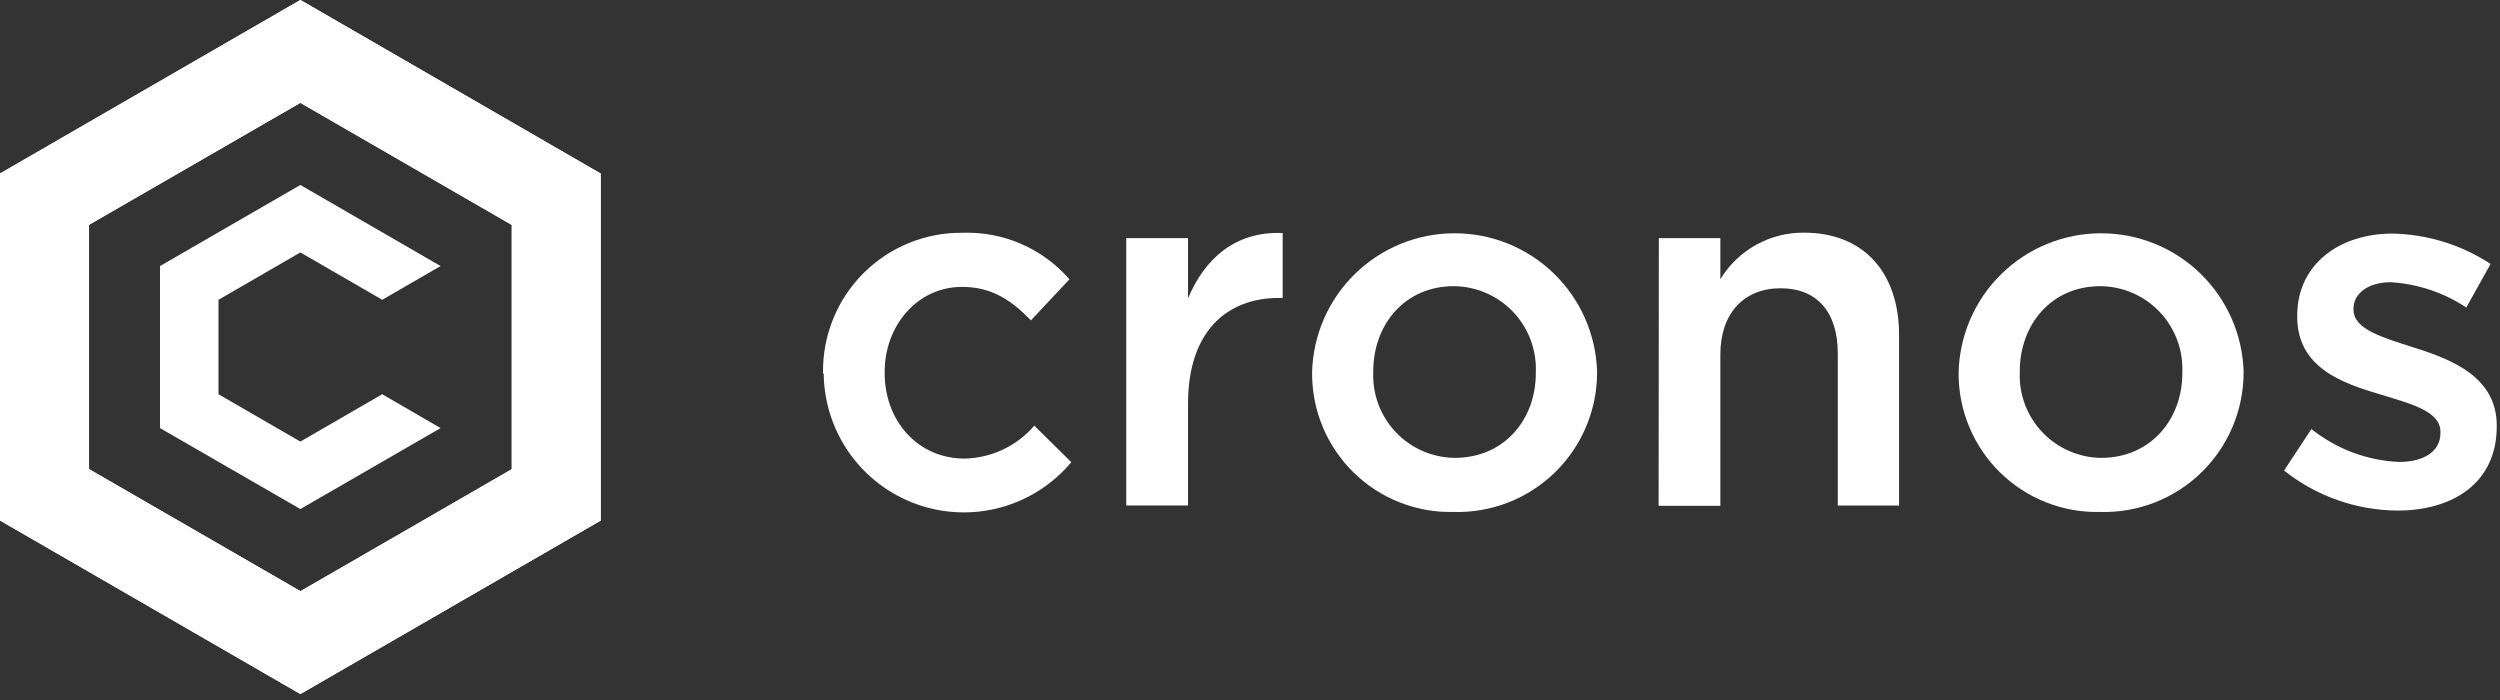 <svg width="500" height="140" viewBox="0 0 500 140" fill="none" xmlns="http://www.w3.org/2000/svg">
<rect x="0" y="0" width="500" height="140" fill="#333333" stroke="none"/>
<path d="M60.093 0L-1.52588e-05 34.712V104.114L60.093 138.803L120.14 104.114V34.712L60.093 0ZM102.349 93.83L60.093 118.236L17.814 93.83V44.972L60.093 20.567L102.349 44.972V93.83Z" fill="white"/>
<path style="mix-blend-mode:multiply" d="M60.093 138.803L120.14 104.114V34.712L60.093 0V20.59L102.349 44.996V93.854L60.093 118.236V138.803Z" fill="white"/>
<path style="mix-blend-mode:multiply" d="M60.047 0L0 34.689V104.091L60.047 138.803V118.213L17.791 93.807V44.949L60.047 20.567V0Z" fill="white"/>
<path d="M88.116 85.618L60.07 101.811L32 85.618V53.209L60.07 36.992L88.116 53.209L76.442 59.956L60.07 50.486L43.698 59.956V78.847L60.07 88.317L76.442 78.847L88.116 85.618Z" fill="white"/>
<path d="M164.605 74.66V74.474C164.564 70.796 165.258 67.148 166.646 63.742C168.035 60.337 170.089 57.243 172.688 54.642C175.288 52.041 178.38 49.987 181.784 48.598C185.188 47.209 188.836 46.515 192.512 46.555C196.542 46.414 200.553 47.177 204.251 48.787C207.949 50.397 211.24 52.814 213.884 55.861L206.186 64.074C202.442 60.212 198.488 57.374 192.419 57.374C183.512 57.374 176.93 65.075 176.93 74.404V74.614C176.93 84.129 183.512 91.714 192.907 91.714C195.565 91.662 198.183 91.049 200.587 89.915C202.992 88.78 205.13 87.149 206.86 85.13L214.256 92.435C210.583 96.826 205.653 99.987 200.131 101.492C194.608 102.997 188.758 102.774 183.366 100.854C177.974 98.933 173.299 95.407 169.97 90.749C166.641 86.091 164.817 80.525 164.744 74.8L164.605 74.66Z" fill="white"/>
<path d="M225.256 47.625H237.605V59.677C240.954 51.674 247.116 46.206 256.535 46.602V59.584H255.837C245.093 59.584 237.605 66.564 237.605 80.732V101.09H225.256V47.625Z" fill="white"/>
<path d="M262.418 74.66V74.474C262.602 67.051 265.67 59.992 270.974 54.797C276.277 49.603 283.395 46.681 290.816 46.654C298.239 46.626 305.379 49.495 310.718 54.651C316.06 59.807 319.181 66.843 319.418 74.265V74.474C319.421 78.204 318.674 81.896 317.225 85.333C315.777 88.77 313.653 91.881 310.984 94.484C308.311 97.086 305.149 99.127 301.677 100.485C298.202 101.844 294.495 102.492 290.767 102.393C287.072 102.486 283.395 101.837 279.956 100.485C276.514 99.132 273.381 97.103 270.737 94.517C268.095 91.932 265.998 88.842 264.567 85.432C263.139 82.021 262.407 78.358 262.418 74.66ZM307.163 74.66V74.474C307.256 72.255 306.902 70.041 306.123 67.962C305.342 65.883 304.151 63.982 302.621 62.373C301.093 60.765 299.253 59.48 297.216 58.597C295.181 57.715 292.986 57.251 290.767 57.234C280.93 57.234 274.651 64.935 274.651 74.265V74.474C274.567 76.674 274.925 78.868 275.702 80.927C276.481 82.987 277.663 84.869 279.181 86.463C280.698 88.057 282.521 89.331 284.539 90.209C286.556 91.087 288.73 91.551 290.93 91.574C300.884 91.574 307.163 83.873 307.163 74.66Z" fill="white"/>
<path d="M331.767 47.626H344.07V55.838C345.814 52.972 348.27 50.607 351.202 48.976C354.132 47.344 357.437 46.502 360.791 46.532C372.837 46.532 379.814 54.629 379.814 66.983V101.113H367.558V70.705C367.558 62.399 363.418 57.653 356.116 57.653C348.814 57.653 344.07 62.632 344.07 70.915V101.16H331.721L331.767 47.626Z" fill="white"/>
<path d="M391.721 74.66V74.474C391.905 67.051 394.972 59.992 400.277 54.797C405.579 49.603 412.698 46.681 420.119 46.654C427.542 46.626 434.681 49.495 440.021 54.651C445.363 59.807 448.484 66.843 448.721 74.265V74.474C448.723 78.204 447.977 81.896 446.528 85.333C445.079 88.77 442.956 91.881 440.286 94.484C437.614 97.086 434.451 99.127 430.979 100.485C427.505 101.844 423.798 102.492 420.07 102.393C416.374 102.486 412.698 101.837 409.258 100.485C405.816 99.132 402.684 97.103 400.04 94.517C397.398 91.932 395.3 88.842 393.87 85.432C392.442 82.021 391.709 78.358 391.721 74.66ZM436.465 74.66V74.474C436.558 72.255 436.205 70.041 435.426 67.962C434.644 65.883 433.454 63.982 431.923 62.373C430.395 60.765 428.556 59.48 426.519 58.597C424.484 57.715 422.288 57.251 420.07 57.234C410.233 57.234 403.954 64.935 403.954 74.265V74.474C403.87 76.674 404.228 78.868 405.005 80.927C405.784 82.987 406.965 84.869 408.484 86.463C410 88.057 411.823 89.331 413.842 90.209C415.858 91.087 418.033 91.551 420.233 91.574C430.116 91.574 436.465 83.873 436.465 74.66Z" fill="white"/>
<path d="M456.814 94.11L462.279 85.804C467.274 89.796 473.405 92.101 479.791 92.389C485.07 92.389 488.093 90.062 488.093 86.619V86.409C488.093 82.268 482.442 80.849 476.163 78.918C468.256 76.591 459.442 73.45 459.442 63.33V63.12C459.442 52.883 467.86 46.718 478.488 46.718C485.472 46.848 492.277 48.953 498.116 52.791L493.256 61.492C488.758 58.526 483.563 56.785 478.186 56.443C473.535 56.443 470.698 58.77 470.698 61.701V61.911C470.698 65.866 476.465 67.471 482.744 69.495C490.535 71.938 499.349 75.475 499.349 85.106V85.293C499.349 96.553 490.628 102.114 479.488 102.114C471.249 102.055 463.265 99.237 456.814 94.11Z" fill="white"/>
</svg>